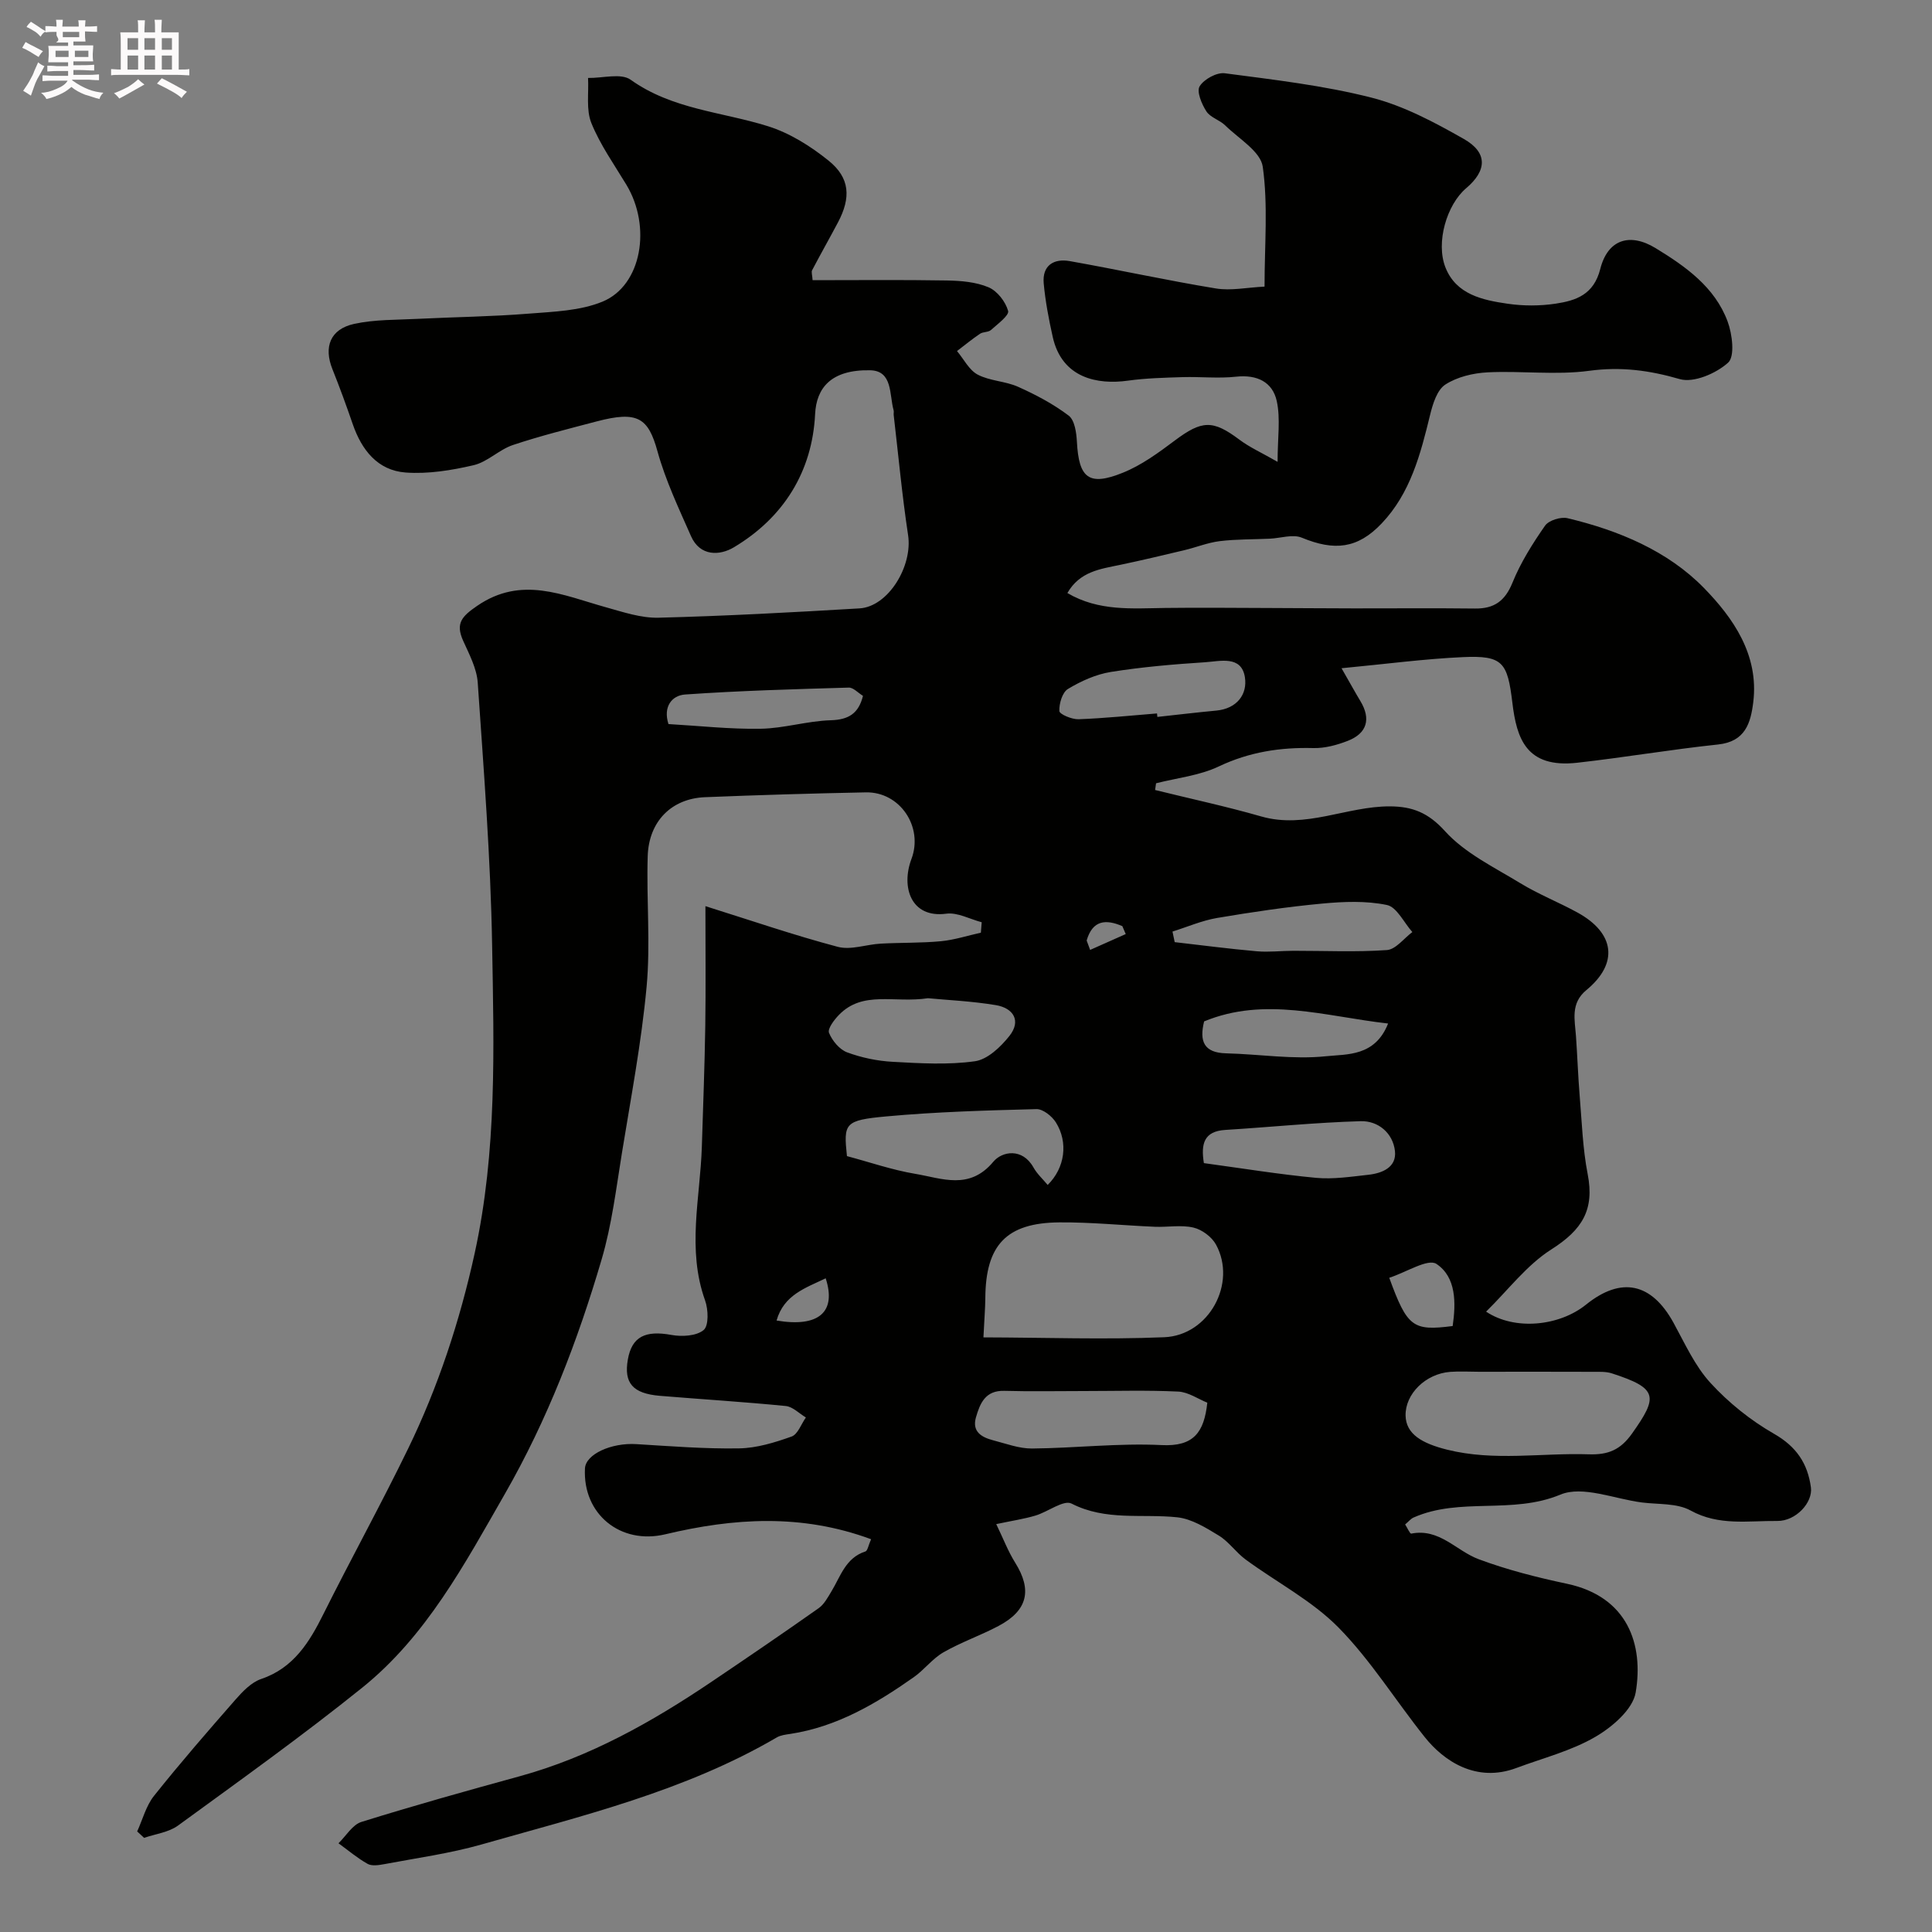 <svg enable-background="new 0 0 400 400" viewBox="0 0 400 400" xmlns="http://www.w3.org/2000/svg"><rect x="0" y="0" width="400" height="400" fill="#808080" stroke="none"/><path d="m6.8 9.5c.6.3 1.3.7 2.1 1.1-.4.4-.7.8-.9 1.2-.7-.4-1.3-.8-1.8-1.1s-1.1-.6-1.6-.8c.2-.4.5-.8.7-1.2.4.2.8.5 1.5.8zm.9 6.9c-.3.6-.5 1.1-.7 1.7s-.4 1.1-.6 1.7c-.6-.4-1.1-.7-1.6-1 .7-1 1.2-1.8 1.5-2.4.3-.5.6-1.1.8-1.7.3-.6.5-1.2.8-1.8.3.3.8.6 1.3.8-.7 1.3-1.2 2.2-1.5 2.7zm.1-11c.4.3 1 .7 1.7 1.1-.5.2-.8.6-1.1 1.1-.5-.6-1-1-1.4-1.2s-.9-.6-1.5-.8c.2-.4.5-.7.9-1.1.5.3.9.6 1.4.9zm10.5 13.1c1 .4 2 .6 3.1.7-.4.4-.7.8-.8 1.3-.9-.2-1.9-.6-3-.9-1-.4-2-.9-2.8-1.6-.5.4-1.1.9-1.9 1.3s-1.9.9-3.3 1.2c-.1-.3-.5-.8-1.1-1.3 1 0 2.1-.3 3.2-.8 1.2-.5 1.9-1 2.3-1.7h-3.2c-.4 0-1 0-2 .1v-1.2c1 0 1.7.1 2 .1h3.3v-1h-2.3c-.2 0-.9 0-2 .1v-1.2c1.2 0 1.9.1 2 .1h2.3v-.8h-4.1c0-.7.1-1.2.1-1.6 0-.5 0-1.1-.1-1.8h4.1v-.7h-2.5c1-.6.1-1.1.1-1.6v-.6h-.5c-.4 0-1 0-1.8.1v-1.3c1.2 0 1.9.1 2.1.1h.2c0-.3 0-.8-.1-1.4h1.4c0 .6-.1 1-.1 1.4h3.4c0-.4 0-.8-.1-1.3h1.5c0 .4-.1.9-.1 1.3.7 0 1.5 0 2.5-.1v1.2c-1 0-1.8-.1-2.5-.1v.6c0 .3 0 .8.1 1.5h-2.5v.8h4.1c0 .7-.1 1.3-.1 1.8s0 1 .1 1.5h-4.1v.8h1.4c.8 0 1.8 0 2.9-.1v1.2c-1 0-1.9-.1-2.8-.1h-1.5v1h3.2c.3 0 1 0 2.1-.1v1.2c-1.1 0-1.8-.1-2.1-.1h-3.4l-.1.1c1.4 1 2.4 1.5 3.4 1.9zm-4.1-6.7v-1.3h-2.7v1.3zm2.2-4.1v-1.1h-3.4v1.1zm1.9 4.1v-1.3h-2.8v1.3z" fill="#fcfafa"/><path d="m37 6.7v2.3 5.4c1 0 1.8 0 2.2-.1v1.3c-.6 0-1.5-.1-2.5-.1h-11.9c-.7 0-1.3 0-1.8.1v-1.3c.5 0 1.1.1 2 .1v-5.2c0-1 0-1.8-.1-2.5h3.7c0-1.3 0-2.1-.1-2.5h1.5c0 .4-.1 1.3-.1 2.5h2.2c0-1.2 0-2.1-.1-2.6h1.5c0 .4-.1 1.3-.1 2.6zm-12.3 13.7c-.3-.4-.7-.8-1.1-1.1 1.1-.4 2.1-.9 2.9-1.3.8-.5 1.5-1 2.1-1.6.4.4.9.8 1.3 1.1-2.5 1.4-4.2 2.4-5.2 2.9zm3.9-10.1v-2.4h-2.2v2.4zm0 4.1v-2.9h-2.2v2.9zm3.5-4.1v-2.4h-2.2v2.4zm0 4.1v-2.9h-2.2v2.9zm.4 2.9 1-1.1c.6.3 1.4.7 2.5 1.3s2 1.1 2.7 1.5c-.4.4-.8.8-1.1 1.3-.8-.8-2.5-1.7-5.1-3zm3.1-7v-2.4h-2.1v2.4zm0 4.1v-2.9h-2.1v2.9z" fill="#fcfafa"/><path d="m180.35 318.68c-14.44-5.34-28.51-4.38-42.61-1.02-9.28 2.21-17.12-4.18-16.63-13.64.15-2.94 5.45-5.35 10.63-5.03 7.09.43 14.2 1 21.29.88 3.65-.06 7.38-1.21 10.86-2.45 1.29-.46 1.99-2.58 2.96-3.95-1.39-.82-2.72-2.23-4.17-2.37-8.67-.86-17.38-1.39-26.06-2.11-5.62-.47-7.49-2.65-6.63-7.52.83-4.74 3.62-6.07 9-5.09 2.18.4 5.18.24 6.69-1.01 1.09-.9.97-4.26.3-6.13-3.8-10.58-1.01-21.22-.67-31.83.26-8.32.58-16.64.71-24.96.12-7.99.03-15.98.03-24.84 9.53 2.99 18.38 6.03 27.4 8.42 2.71.72 5.91-.5 8.89-.66 4.15-.23 8.33-.11 12.47-.5 2.79-.27 5.51-1.16 8.27-1.77.06-.72.11-1.44.17-2.16-2.45-.64-5.01-2.08-7.33-1.77-7.32.98-9.41-5.51-7.21-11.34 2.49-6.62-2.37-13.92-9.45-13.78-11.1.22-22.21.55-33.3 1-6.94.28-11.64 5.01-11.86 12.22-.28 9.02.6 18.11-.23 27.05-1.07 11.51-3.24 22.92-5.1 34.35-1.2 7.39-2.1 14.9-4.2 22.05-4.95 16.85-11.21 33.17-20.02 48.54-8.37 14.59-16.28 29.49-29.61 40.2-12.35 9.93-25.27 19.16-38.08 28.5-1.93 1.41-4.66 1.73-7.02 2.55-.48-.44-.96-.89-1.44-1.33 1.13-2.47 1.84-5.3 3.48-7.36 5.43-6.81 11.14-13.39 16.88-19.94 1.49-1.7 3.29-3.58 5.33-4.27 6.73-2.28 10-7.68 12.86-13.42 5.74-11.5 11.98-22.81 17.56-34.29 6.15-12.65 10.68-26.33 13.77-40.44 4.63-21.16 3.98-42.43 3.61-63.71-.31-18.15-1.74-36.29-2.98-54.41-.2-2.96-1.77-5.9-3.03-8.7-1.61-3.6-.25-5.03 2.89-7.19 9.2-6.33 17.78-2.2 26.65.27 3.58 1 7.3 2.26 10.92 2.17 13.88-.35 27.75-1.11 41.61-1.93 5.94-.35 11.04-8.74 10.06-15.17-1.25-8.25-2.01-16.57-2.98-24.86-.04-.33.07-.69-.02-1-.91-3.23-.15-8.19-4.88-8.27-8.08-.15-11.1 3.67-11.37 9.06-.58 11.89-6.5 21.44-16.83 27.6-2.91 1.74-7 1.91-8.86-2.31-2.54-5.76-5.27-11.52-6.94-17.55-1.92-6.96-4.09-8.45-12.6-6.21-5.81 1.53-11.66 2.99-17.35 4.89-2.85.96-5.25 3.5-8.11 4.17-4.58 1.07-9.44 1.86-14.09 1.52-5.78-.43-9.09-4.64-10.94-9.99-1.32-3.84-2.71-7.65-4.22-11.42-1.83-4.58-.46-8.27 4.49-9.36 4.3-.94 8.85-.82 13.29-1.05 7.6-.38 15.23-.46 22.81-1.07 5.18-.41 10.69-.57 15.36-2.5 8.1-3.36 10.15-15.53 4.91-24.2-2.53-4.19-5.42-8.26-7.24-12.75-1.12-2.76-.52-6.21-.69-9.35 2.99.06 6.82-1.06 8.82.37 8.62 6.16 18.89 6.63 28.42 9.62 4.51 1.41 8.84 4.13 12.55 7.12 4.45 3.58 4.67 7.66 1.95 12.8-1.76 3.32-3.61 6.58-5.35 9.9-.2.37.03.97.1 2.06 9.26 0 18.52-.1 27.78.06 2.91.05 6.02.3 8.65 1.41 1.8.76 3.52 2.98 4.05 4.89.26.93-2.19 2.73-3.56 3.96-.55.49-1.63.34-2.27.78-1.64 1.1-3.17 2.37-4.75 3.57 1.4 1.67 2.5 3.94 4.28 4.88 2.53 1.33 5.72 1.34 8.36 2.52 3.66 1.64 7.3 3.56 10.48 5.97 1.24.94 1.6 3.52 1.7 5.39.4 7.57 2.46 9.28 9.52 6.43 3.85-1.55 7.37-4.13 10.73-6.65 5.65-4.24 7.89-4.32 13.4-.19 2.13 1.6 4.63 2.71 7.9 4.59 0-4.95.63-8.92-.17-12.58-.87-3.96-4.09-5.52-8.41-5.05-3.65.4-7.39-.02-11.08.09-3.78.12-7.59.21-11.33.73-6.21.87-13.66-.45-15.57-9.08-.81-3.64-1.52-7.34-1.86-11.05-.34-3.73 2.09-5.21 5.4-4.62 10.09 1.79 20.12 4 30.23 5.66 3.14.52 6.48-.21 10.09-.38 0-8.65.75-16.87-.37-24.82-.45-3.17-4.98-5.81-7.78-8.56-1.15-1.13-3.07-1.63-3.89-2.9-.97-1.5-2.06-4.1-1.4-5.19.9-1.47 3.54-2.92 5.21-2.7 10.18 1.34 20.45 2.52 30.36 5.04 6.68 1.7 13.06 5.11 19.13 8.56 4.98 2.83 4.8 6.54.47 10.21-3.98 3.37-6.34 11.21-4.26 16.43 2.22 5.56 7.65 6.72 12.83 7.47 3.26.48 6.71.48 9.97-.01 4.21-.64 7.89-1.85 9.24-7.19 1.55-6.12 6.12-7.56 11.45-4.31 6.21 3.79 12.26 8.05 14.91 15.18.98 2.63 1.54 7.24.11 8.53-2.47 2.24-7.13 4.24-10.01 3.41-6.29-1.82-12.16-2.61-18.75-1.72-6.89.93-14.03-.03-21.03.32-3 .15-6.31.94-8.76 2.53-1.71 1.11-2.6 4-3.15 6.26-1.98 8.14-4.07 16.23-10.04 22.5-4.99 5.25-9.8 5.72-16.53 2.94-1.86-.77-4.4.11-6.62.21-3.47.16-6.96.09-10.39.51-2.49.31-4.89 1.3-7.35 1.88-4.41 1.05-8.82 2.1-13.26 3.03-4.09.86-8.33 1.35-10.91 5.83 6.49 3.82 13.4 3.18 20.26 3.09 7.21-.09 14.42-.01 21.62.01 5.83.02 11.66.07 17.5.08 8.33.01 16.67-.07 25 .03 3.97.05 6.22-1.54 7.77-5.35 1.69-4.17 4.16-8.1 6.75-11.81.77-1.1 3.26-1.88 4.66-1.54 10.57 2.52 20.74 6.76 28.24 14.45 6 6.15 11.39 13.8 10.21 23.58-.53 4.39-1.66 8.23-7.31 8.82-9.74 1.03-19.42 2.69-29.16 3.78-10.55 1.17-12.52-5.03-13.41-12.42-1.01-8.38-1.96-9.83-10.26-9.45-7.94.36-15.85 1.42-25.11 2.3 1.88 3.28 2.86 5.07 3.91 6.81 2.21 3.67 1.4 6.66-2.63 8.23-2.24.87-4.75 1.55-7.11 1.49-6.86-.18-13.28.81-19.6 3.81-3.98 1.89-8.62 2.37-12.97 3.48-.07.46-.13.92-.2 1.39 7.32 1.81 14.71 3.39 21.95 5.47 9.22 2.65 17.73-2.12 26.67-2.08 4.62.02 7.92 1.28 11.39 5.12 4.14 4.58 10.21 7.49 15.63 10.8 3.76 2.29 7.92 3.93 11.79 6.05 7.78 4.26 8.56 10.54 1.88 16.05-3.35 2.76-2.41 6.15-2.17 9.57.29 4.13.43 8.28.77 12.4.45 5.39.62 10.85 1.65 16.14 1.44 7.39-1.11 11.53-7.54 15.61-5.08 3.23-8.93 8.4-13.49 12.87 5.94 3.97 15.16 3.01 20.69-1.45 7.3-5.88 13.56-4.52 18.11 3.75 2.35 4.28 4.42 8.93 7.66 12.46 3.76 4.11 8.32 7.76 13.15 10.53 4.64 2.65 6.97 6.15 7.64 11.1.42 3.15-3.12 6.99-6.96 6.95-6.01-.07-12.09 1.07-17.96-2.17-2.81-1.55-6.67-1.23-10.07-1.66-5.68-.73-12.27-3.54-16.87-1.63-10.01 4.17-20.78.48-30.41 4.75-.57.25-1.01.82-1.74 1.43.46.71.99 1.95 1.26 1.9 5.84-1.17 9.32 3.57 13.97 5.3 5.9 2.2 12.09 3.77 18.27 5.08 12.64 2.68 15.9 12.64 14.23 22.51-.59 3.51-4.88 7.18-8.39 9.21-4.99 2.9-10.82 4.37-16.3 6.42-8.36 3.13-15.06-1.49-18.94-6.34-6.03-7.54-11.18-15.91-17.9-22.74-5.5-5.58-12.82-9.37-19.23-14.08-1.99-1.46-3.46-3.68-5.54-4.95-2.67-1.63-5.63-3.47-8.62-3.79-7.3-.77-14.76.8-21.88-2.84-1.63-.84-4.91 1.73-7.49 2.49-2.32.69-4.74 1.05-8.1 1.76 1.43 2.94 2.44 5.62 3.93 8 3.54 5.66 2.59 9.89-3.46 13.09-3.72 1.97-7.75 3.36-11.39 5.45-2.3 1.32-3.99 3.64-6.19 5.18-7.78 5.47-15.9 10.25-25.54 11.72-.95.14-1.99.26-2.79.73-19.04 11.13-40.27 16.22-61.17 22.17-6.55 1.86-13.37 2.79-20.08 4.06-1.13.21-2.56.44-3.45-.05-2.14-1.2-4.04-2.82-6.04-4.27 1.57-1.52 2.89-3.84 4.75-4.42 10.86-3.39 21.81-6.45 32.78-9.46 14.5-3.98 27.36-11.23 39.7-19.55 7.44-5.02 14.85-10.07 22.18-15.24 1.14-.8 1.89-2.23 2.65-3.48 1.9-3.13 2.93-6.95 7.04-8.27.45-.15.63-1.34 1.17-2.53zm23.26-41.79c12.75.03 25.11.48 37.43-.03 9.29-.38 15.08-11.19 10.72-19.18-.87-1.59-2.9-3.11-4.66-3.52-2.54-.6-5.33-.06-8.01-.17-6.58-.28-13.17-.96-19.74-.91-11.01.08-15.3 4.71-15.35 15.73-.02 2.07-.2 4.15-.39 8.08zm102.62 7.12c-1.99 0-4-.13-5.98.02-5.12.39-9.33 4.59-9.24 9.05.08 3.84 3.4 5.76 8.6 7.06 9.8 2.44 19.57.63 29.34.96 4 .13 6.54-.9 8.96-4.32 5.38-7.6 5.43-9.34-4.23-12.45-1.22-.39-2.62-.3-3.94-.31-7.83-.03-15.67-.02-23.51-.01zm-56.27 6.4c-1.9-.76-3.93-2.2-6.03-2.3-6.5-.31-13.02-.11-19.53-.11-5.49 0-10.99.11-16.48-.04-3.93-.11-5.02 2.59-5.86 5.49-.86 2.98 1.19 4.13 3.57 4.75 2.66.69 5.36 1.72 8.04 1.7 8.95-.08 17.92-1.15 26.83-.71 6.61.34 8.8-2.61 9.46-8.78zm-74.61-51.05c4.73 1.26 9.37 2.87 14.14 3.67 5.51.92 11.21 3.45 16.17-2.51 1.79-2.15 6.01-2.94 8.32 1.21.74 1.32 1.92 2.38 2.93 3.6 3.59-3.53 4.29-8.81 1.7-12.95-.81-1.29-2.67-2.78-4.02-2.75-10.37.27-20.76.56-31.08 1.51-8.69.8-8.87 1.41-8.16 8.22zm16.78-32.69c-6.99 1.06-13.48-1.67-18.45 3.47-.99 1.02-2.38 2.86-2.04 3.7.65 1.62 2.17 3.45 3.75 4.04 3 1.11 6.28 1.79 9.48 1.96 5.66.31 11.42.66 16.98-.12 2.61-.37 5.33-2.96 7.13-5.23 2.51-3.16.82-5.79-2.81-6.39-5-.83-10.1-1.05-14.04-1.43zm57.12 34.14c8 1.09 15.59 2.33 23.23 3.05 3.55.33 7.2-.24 10.79-.63 2.93-.32 5.91-1.55 5.54-4.92-.42-3.74-3.49-6.29-7.11-6.18-9.35.27-18.69 1.23-28.03 1.81-4.42.28-5.06 2.89-4.42 6.87zm-6.5-47.94c.15.73.31 1.46.46 2.19 5.66.65 11.31 1.39 16.98 1.89 2.5.22 5.04-.09 7.56-.1 6.47-.01 12.96.3 19.39-.15 1.84-.13 3.52-2.42 5.27-3.73-1.74-1.95-3.21-5.17-5.26-5.6-4.32-.9-8.98-.71-13.44-.29-7.29.68-14.55 1.76-21.76 2.98-3.13.54-6.13 1.85-9.2 2.81zm-3.2-45.16c.02.24.04.48.07.72 4.07-.44 8.13-.93 12.2-1.31 4.27-.4 6.49-3.37 5.92-6.93-.73-4.54-5.14-3.28-8.23-3.08-6.53.42-13.07.98-19.53 2.01-3.09.5-6.17 1.89-8.87 3.52-1.17.7-1.85 3.04-1.78 4.58.03.65 2.59 1.74 3.97 1.69 5.43-.2 10.83-.77 16.25-1.2zm47.84 64.2c-13.11-1.49-25.52-5.63-38.09-.44-1.02 4.1-.06 6.5 4.55 6.61 6.92.17 13.91 1.32 20.72.6 4.29-.45 10.11.09 12.82-6.77zm-148.99-62c6.32.36 12.71 1.08 19.09.97 4.84-.08 9.66-1.62 14.51-1.76 3.74-.11 5.77-1.43 6.67-5.05-1.02-.62-2-1.74-2.94-1.71-11.3.33-22.61.64-33.89 1.43-2.72.19-4.6 2.51-3.44 6.12zm149.23 114.64c3.73 10.23 4.89 11.05 13.13 9.99.69-4.8.75-10.12-3.36-12.86-1.76-1.17-6.23 1.73-9.77 2.87zm-126.85 8.85c8.69 1.47 12.45-1.72 10.17-8.74-4.18 2.01-8.65 3.41-10.17 8.74zm64.2-78.68c.24.65.48 1.3.72 1.95 2.46-1.09 4.91-2.19 7.37-3.28-.23-.55-.47-1.1-.7-1.64-3.4-1.47-6.16-1.28-7.39 2.97z" fill="#010100"/></svg>